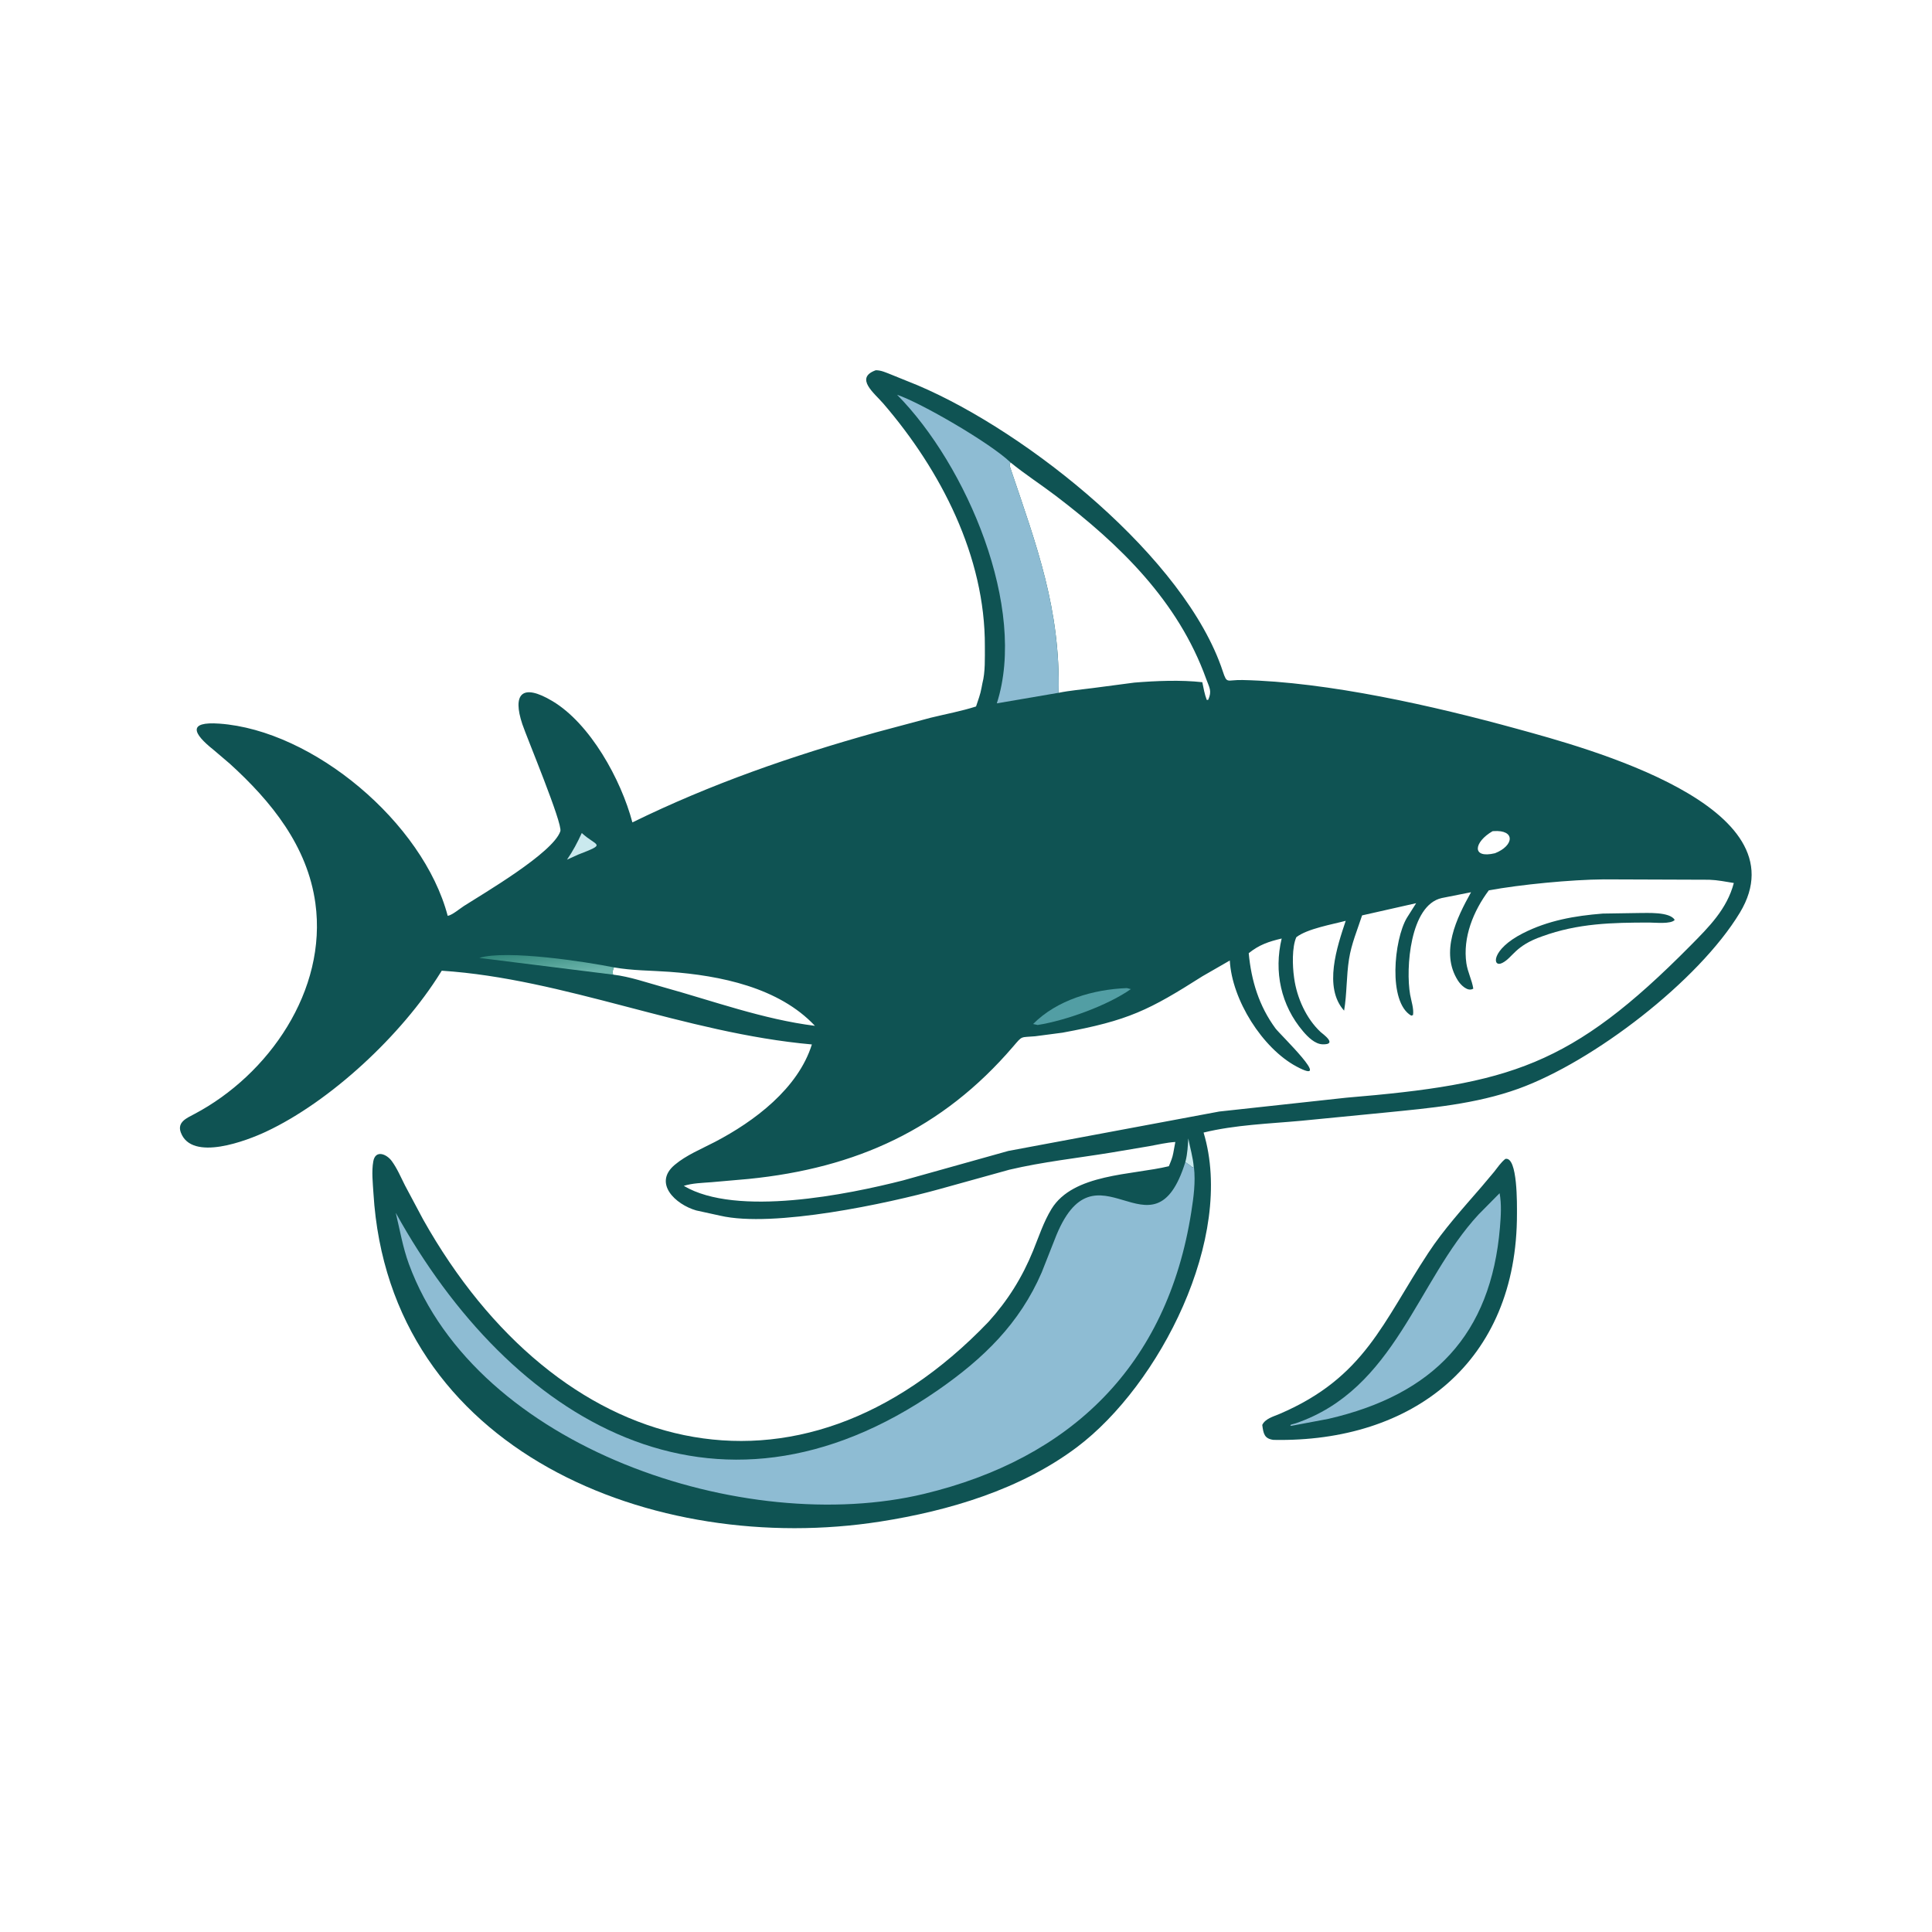 <svg version="1.1" xmlns="http://www.w3.org/2000/svg" style="display: block;" viewBox="0 0 2048 2048" width="640" height="640">
<defs>
	<linearGradient id="Gradient1" gradientUnits="userSpaceOnUse" x1="570.692" y1="1007.35" x2="574.652" y2="1036.16">
		<stop class="stop0" offset="0" stop-opacity="1" stop-color="rgb(52,137,125)"/>
		<stop class="stop1" offset="1" stop-opacity="1" stop-color="rgb(107,180,171)"/>
	</linearGradient>
</defs>
<path transform="translate(0,0)" fill="rgb(15,83,83)" d="M 1595.7 1228.5 C 1609.02 1225.44 1608.02 1278.5 1608.04 1286.33 C 1608.45 1443.9 1497.43 1529.22 1349.98 1526.34 C 1340.17 1525.09 1339.28 1519.69 1338.05 1510.5 C 1341.15 1503.8 1350.01 1501.55 1356.48 1498.78 C 1446.92 1460.02 1465.6 1401.71 1514.09 1328.06 C 1530.51 1303.14 1550.62 1281.01 1570.09 1258.5 L 1583.85 1242.16 C 1587.61 1237.39 1590.93 1232.35 1595.7 1228.5 z"/>
<path transform="translate(0,0)" fill="rgb(142,188,211)" d="M 1589.65 1264.83 C 1591.82 1276.53 1591 1289.22 1590.02 1301 C 1580.49 1414.99 1519.28 1478.37 1408.15 1504.05 L 1368.59 1511.5 C 1365.88 1510.32 1371.5 1509.45 1373.24 1508.86 C 1479.22 1472.75 1501.85 1358 1567.4 1287.34 L 1589.65 1264.83 z"/>
<path transform="translate(0,0)" fill="rgb(15,83,83)" d="M 928.258 392.5 C 933.732 392.243 940.064 395.272 945.132 397.248 L 972.78 408.441 C 1090.55 458.45 1256.64 591.989 1296.15 711.436 C 1300.81 725.54 1300.11 720.483 1317.09 720.853 C 1407.84 722.829 1520.48 748.489 1607.75 772.487 C 1681.02 792.634 1912.71 854.369 1844.33 967.474 C 1800.46 1040.04 1688.92 1125.45 1609.68 1154.06 C 1564.14 1170.5 1515.81 1174.62 1468 1179.41 L 1379.46 1188.06 C 1345.03 1191.23 1309.55 1192.33 1275.84 1200.56 C 1309.51 1311.96 1228.91 1468.33 1141.77 1533.94 C 1082.07 1578.9 1005.9 1601.55 933 1612.94 C 694.378 1650.23 412.527 1539.12 395.87 1264.91 C 395.211 1254.07 393.768 1241.81 395.709 1231.08 C 397.983 1218.51 409.751 1223.23 415.277 1230.76 C 420.981 1238.53 424.938 1247.95 429.276 1256.54 L 448.548 1292.7 C 590.538 1545.54 844.592 1613.26 1047.78 1401.28 C 1068.36 1378.52 1083.6 1354.16 1095.18 1325.71 C 1101.21 1310.89 1106.25 1295.25 1114.64 1281.55 C 1137.7 1243.95 1200.18 1245.68 1239.04 1236.24 C 1240.94 1231.64 1242.88 1227.2 1243.73 1222.27 L 1245.89 1210.54 C 1236.59 1211.12 1227.49 1213.33 1218.34 1214.98 L 1177.91 1221.78 C 1142.05 1227.64 1105.26 1231.6 1069.89 1239.96 L 995.798 1260.53 C 941.561 1275.56 820.036 1301.88 763.241 1288.64 L 738 1283.11 C 716.047 1276.79 692.131 1254.3 715.16 1234.84 C 727.368 1224.52 743.643 1217.89 757.739 1210.54 C 799.562 1188.75 845.981 1153.95 860.622 1107.16 C 725.375 1095.05 598.566 1037.51 468.264 1028.99 L 466.86 1031.22 C 425.938 1097.05 350.43 1167.61 281.736 1199.74 C 262.422 1208.77 203.228 1232.02 191.64 1200.38 C 187.656 1189.5 197.91 1185.21 205.841 1181.03 C 284.982 1139.33 347.01 1049.71 334.326 957.505 C 325.987 896.885 287.617 849.59 243.771 809.71 L 226.396 794.892 C 204.334 777.389 198.812 764.688 232.5 767.071 C 331.968 774.108 448.551 871.951 474.585 970.844 C 479.262 970.131 487.563 963.096 491.879 960.325 C 512.025 947.39 586.094 904.287 593.984 881.172 C 596.672 873.298 558.263 781.357 553.677 767.593 C 543.18 736.084 552.872 723.696 585.5 743.137 C 625.612 767.037 658.28 826.15 670.361 871.789 C 753.442 831.036 839.936 801.07 928.919 776.255 L 986.589 760.818 C 1002.7 756.891 1018.81 753.939 1034.65 748.898 C 1036.75 742.401 1039.32 735.847 1040.46 729.115 L 1041.39 724.283 C 1044.56 712.312 1043.94 697.468 1043.99 685.049 C 1044.41 589.95 997.364 498.744 936.498 427.961 C 926.799 416.681 905.684 400.741 928.258 392.5 z M 1700.1 932.165 C 1665.5 932.457 1611.85 937.614 1578.2 943.817 C 1561.93 965.54 1550.4 993.66 1554.43 1021.17 C 1555.8 1030.52 1560.36 1038.89 1561.75 1048 C 1555.86 1051.73 1548.41 1044.05 1545.51 1039.51 C 1526.24 1009.37 1544.2 972.986 1559.37 945.806 L 1528.37 951.951 C 1494.61 959.359 1489.97 1026.8 1494.78 1054.28 C 1495.94 1060.89 1498.91 1069.41 1497.85 1076 L 1496 1076.64 C 1471.09 1062.29 1477.69 996.047 1491.28 973.069 L 1501.17 957.418 L 1443.87 970.355 C 1438.81 985.933 1432.6 1000.34 1430.02 1016.66 C 1427.14 1034.82 1427.86 1053.3 1424.81 1071.33 C 1402.66 1046.72 1417.4 1003.41 1426.51 976.1 C 1412.61 979.831 1385.59 984.486 1374.14 993.5 C 1369.43 1004.1 1370.08 1024.09 1371.68 1035.5 L 1371.89 1037.08 C 1374.75 1057.56 1384.56 1079.76 1399.99 1094.05 C 1401.81 1095.74 1418.65 1107.52 1402 1107.02 C 1393.87 1106.78 1386.38 1099.2 1381.4 1093.36 C 1357.67 1065.55 1350.27 1029.92 1358.63 994.861 C 1344.74 998.167 1334.93 1001.43 1323.7 1010.41 C 1326.42 1039.59 1334.57 1066.33 1352.1 1090.2 C 1356.57 1096.28 1415.01 1152.31 1374.28 1130.5 C 1338.26 1111.21 1305.89 1059.94 1303.64 1018.18 L 1274.7 1034.83 C 1218.07 1070.77 1196.37 1081.82 1126.24 1094.68 L 1097.34 1098.48 C 1081.45 1099.9 1084.2 1097.44 1073.96 1109.4 C 998.791 1197.08 907.41 1238.3 793.584 1249.72 L 754.149 1253.19 C 744.611 1253.93 733.943 1254.17 724.835 1257.06 C 780.802 1290.29 899.115 1266.13 957.352 1251.26 L 1069 1220.01 L 1292.46 1178.27 L 1427.07 1163.61 C 1600.18 1149.13 1665.18 1130.6 1792.01 1002.36 C 1811.67 982.484 1830.69 963.584 1837.92 936.011 C 1828.92 934.586 1821.08 932.906 1811.85 932.562 L 1700.1 932.165 z M 1071.2 490.205 C 1069.91 493.19 1070.03 493.087 1071.09 496.223 C 1099.41 580.075 1123.98 645.17 1122.21 734.388 C 1134.24 731.935 1146.37 730.99 1158.51 729.365 L 1202.4 723.595 C 1225.32 721.717 1251.58 720.599 1274.49 723.167 C 1275.82 729.477 1276.89 735.939 1279.23 741.968 L 1280.74 741.853 C 1284.98 732.374 1281.94 728.923 1278.57 719.578 C 1248.88 637.092 1187 577.164 1118.97 525.429 C 1103.24 513.466 1086.48 502.711 1071.2 490.205 z M 650.754 1025.47 C 649.721 1028.71 648.956 1029.82 649.907 1033.15 C 667.619 1035.24 685.616 1041.58 702.769 1046.33 C 755.818 1061.01 809.033 1080.56 863.863 1087.42 C 825.702 1046.73 763.474 1034.08 709.465 1030.16 C 689.406 1028.7 670.751 1028.97 650.754 1025.47 z M 1582.14 881.127 C 1562.34 892.608 1559.49 910.51 1584.77 904.453 C 1605 896.486 1606.69 879.403 1583.21 881.019 L 1582.14 881.127 z"/>
<path transform="translate(0,0)" fill="rgb(202,233,238)" d="M 1256.51 1231.84 L 1256.82 1230.63 C 1258.77 1222.78 1259.14 1214.83 1259.64 1206.79 C 1261.52 1216.57 1264.62 1227 1265.4 1236.89 L 1263.94 1237.49 C 1261.65 1235.34 1259.08 1233.63 1256.51 1231.84 z"/>
<path transform="translate(0,0)" fill="rgb(202,233,238)" d="M 616.7 883.057 C 632.485 897.576 643.86 893.9 612.695 905.991 L 601.035 911.293 C 607.332 902.123 612.066 893.169 616.7 883.057 z"/>
<path transform="translate(0,0)" fill="url(#Gradient1)" d="M 649.907 1033.15 L 508.073 1015.43 C 536.991 1006.46 622.093 1019.65 650.754 1025.47 C 649.721 1028.71 648.956 1029.82 649.907 1033.15 z"/>
<path transform="translate(0,0)" fill="rgb(82,158,164)" d="M 1194.56 1047.42 L 1198.77 1048.5 C 1174.11 1065.84 1129.96 1081.8 1099.97 1086.53 L 1095.11 1085.5 C 1120.58 1059.85 1159.15 1048.77 1194.56 1047.42 z"/>
<path transform="translate(0,0)" fill="rgb(142,188,211)" d="M 1122.18 734.388 L 1056.68 745.575 C 1089.28 644.415 1024.64 493.036 950.938 418.475 C 975.464 426.598 1049.45 469.312 1071.2 490.205 C 1069.91 493.19 1070.03 493.087 1071.09 496.223 C 1099.41 580.075 1123.98 645.17 1122.18 734.388 z"/>
<path transform="translate(0,0)" fill="rgb(142,188,211)" d="M 1265.4 1236.89 L 1265.63 1237.24 C 1267.46 1253.07 1265.28 1268.96 1262.84 1284.59 C 1237.32 1447.95 1134.81 1546.25 979.593 1583.56 C 789.767 1629.2 505.434 1535.54 433.5 1340.07 C 427.002 1322.41 423.905 1303.89 419.525 1285.65 C 541.012 1505.36 756.695 1638.52 994.476 1473.45 C 1042.73 1439.94 1080.87 1402.89 1104.27 1348.75 L 1117.92 1314.14 C 1161.06 1201.09 1222.06 1342.63 1256.51 1231.84 C 1259.08 1233.63 1261.65 1235.34 1263.94 1237.49 L 1265.4 1236.89 z"/>
<path transform="translate(0,0)" fill="rgb(15,83,83)" d="M 1698.97 968.429 L 1737.21 967.832 C 1745.95 967.892 1769.88 966.3 1775.27 975.1 C 1771.48 979.818 1754.56 977.948 1748.45 977.948 C 1708.72 977.953 1672.7 978.763 1634.76 992.564 C 1605.63 1002.64 1603.61 1015.21 1592.42 1020.79 C 1581.65 1026.17 1580.52 1006.57 1614.13 989.415 C 1640.98 975.707 1669.2 970.807 1698.97 968.429 z"/>
</svg>